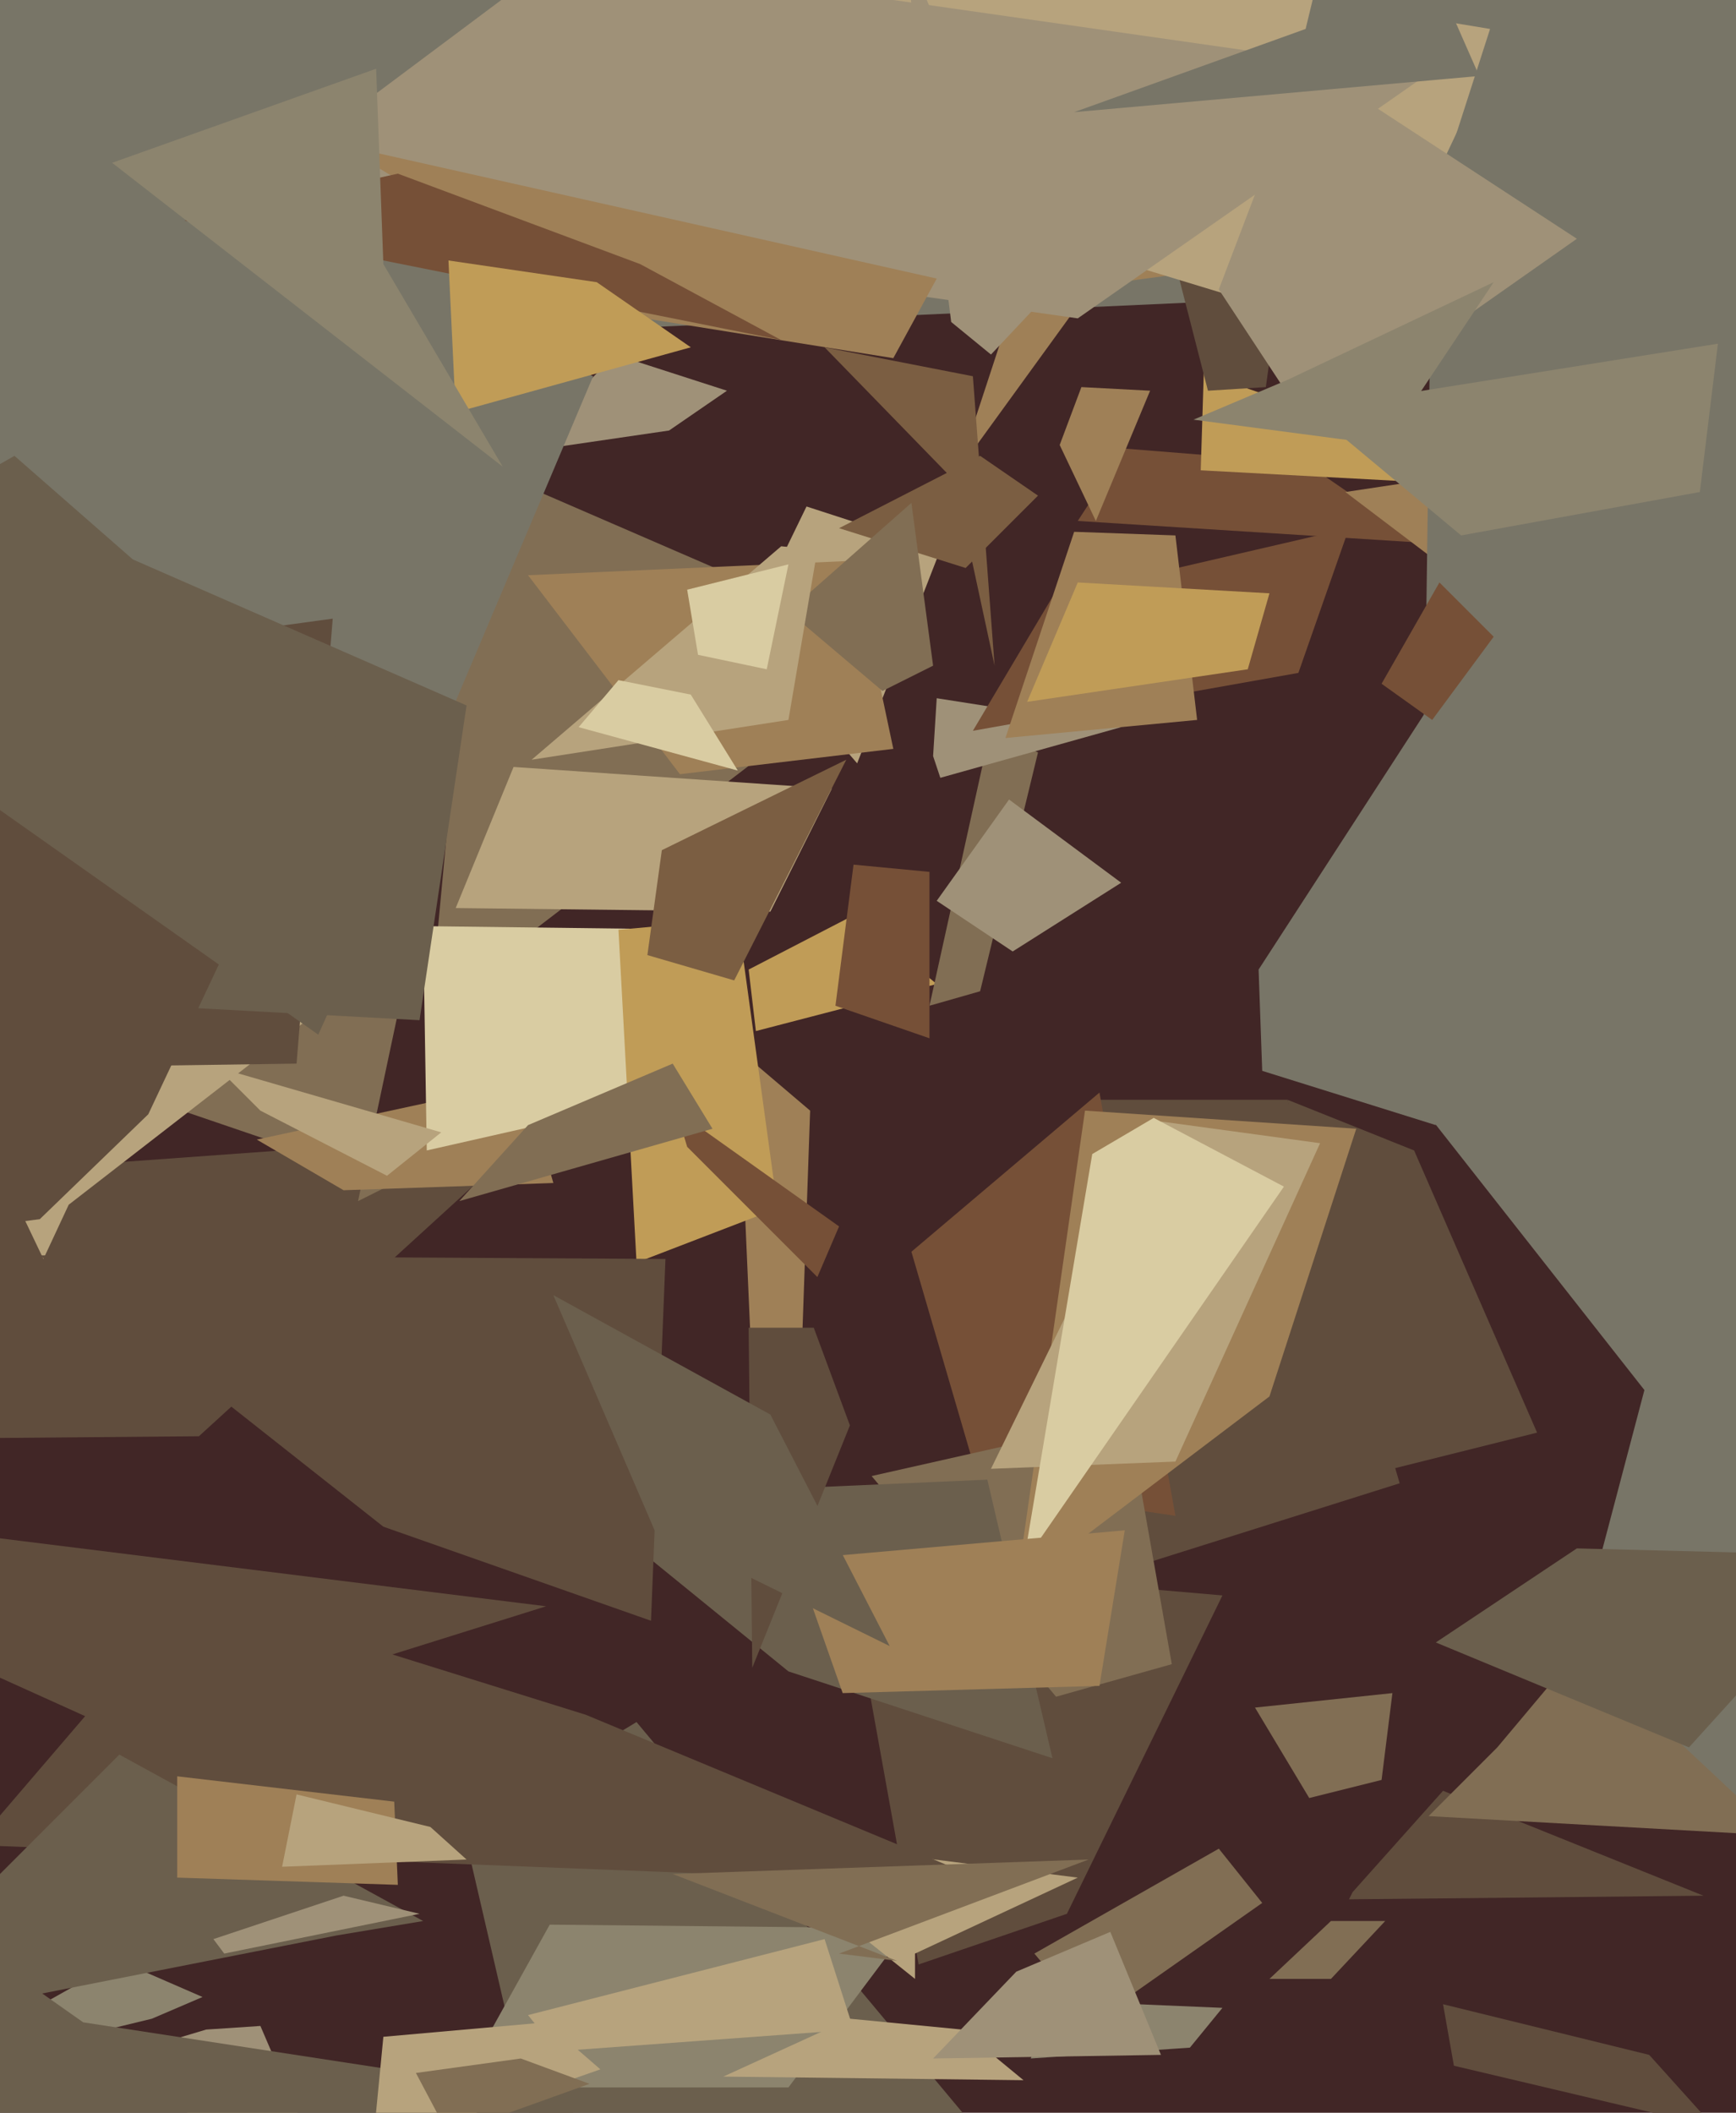 <svg xmlns="http://www.w3.org/2000/svg" width="480px" height="584px">
  <rect width="480" height="584" fill="rgb(65,38,38)"/>
  <polygon points="311,124 361,128 393,150 298,144" fill="rgb(118,80,55)"/>
  <polygon points="144,125 170,98 201,108 185,119" fill="rgb(159,145,120)"/>
  <polygon points="368,547 351,547 368,531 383,531" fill="rgb(129,110,84)"/>
  <polygon points="387,410 314,433 303,304 356,304" fill="rgb(96,77,61)"/>
  <polygon points="-66,-131 503,-377 651,69 13,98" fill="rgb(120,117,103)"/>
  <polygon points="252,346 304,302 325,419 271,411" fill="rgb(118,80,55)"/>
  <polygon points="425,135 332,130 334,66 338,105" fill="rgb(192,156,87)"/>
  <polygon points="237,211 206,175 223,140 260,152" fill="rgb(183,163,125)"/>
  <polygon points="234,432 338,441 295,529 254,543" fill="rgb(96,77,61)"/>
  <polygon points="207,268 236,253 259,272 209,285" fill="rgb(192,156,87)"/>
  <polygon points="87,595 17,573 57,561 72,560" fill="rgb(159,145,120)"/>
  <polygon points="460,391 379,288 418,48 514,107" fill="rgb(120,117,103)"/>
  <polygon points="221,393 208,381 204,290 224,307" fill="rgb(159,128,87)"/>
  <polygon points="-19,325 147,313 55,397 -62,398" fill="rgb(96,77,61)"/>
  <polygon points="265,130 286,66 524,49 302,79" fill="rgb(159,128,87)"/>
  <polygon points="109,327 21,297 151,87 99,332" fill="rgb(129,110,84)"/>
  <polygon points="286,-79 384,-137 350,107 334,108" fill="rgb(96,77,61)"/>
  <polygon points="471,524 373,525 374,523 399,495" fill="rgb(96,77,61)"/>
  <polygon points="-24,574 33,542 56,552 42,558" fill="rgb(140,132,110)"/>
  <polygon points="128,505 176,476 267,585 160,643" fill="rgb(107,95,77)"/>
  <polygon points="414,483 461,427 611,514 395,502" fill="rgb(129,110,84)"/>
  <polygon points="303,144 293,123 299,107 318,108" fill="rgb(159,128,87)"/>
  <polygon points="434,183 372,136 465,122 436,46" fill="rgb(159,128,87)"/>
  <polygon points="271,274 257,278 274,201 287,208" fill="rgb(129,110,84)"/>
  <polygon points="218,577 127,577 152,532 251,533" fill="rgb(140,132,110)"/>
  <polygon points="238,188 119,279 133,129 230,171" fill="rgb(129,110,84)"/>
  <polygon points="329,566 285,569 291,553 338,555" fill="rgb(140,132,110)"/>
  <polygon points="253,540 253,547 203,507 298,519" fill="rgb(183,163,125)"/>
  <polygon points="260,215 258,209 259,193 310,201" fill="rgb(159,145,120)"/>
  <polygon points="213,252 126,251 142,212 230,218" fill="rgb(183,163,125)"/>
  <polygon points="359,186 269,202 291,165 373,146" fill="rgb(118,80,55)"/>
  <polygon points="109,234 -139,329 -20,23 164,104" fill="rgb(120,117,103)"/>
  <polygon points="384,95 213,43 145,-36 412,8" fill="rgb(183,163,125)"/>
  <polygon points="275,521 -7,510 53,440 162,474" fill="rgb(96,77,61)"/>
  <polygon points="156,-13 394,21 298,88 65,55" fill="rgb(159,145,120)"/>
  <polygon points="474,588 402,571 399,554 456,568" fill="rgb(96,77,61)"/>
  <polygon points="241,408 312,392 324,460 292,469" fill="rgb(129,110,84)"/>
  <polygon points="12,957 -166,426 23,559 160,580" fill="rgb(107,95,77)"/>
  <polygon points="267,157 232,146 271,126 287,137" fill="rgb(123,94,66)"/>
  <polygon points="356,304 391,318 425,396 377,408" fill="rgb(96,77,61)"/>
  <polygon points="275,184 264,133 228,96 269,104" fill="rgb(123,94,66)"/>
  <polygon points="291,486 218,462 159,414 273,409" fill="rgb(107,95,77)"/>
  <polygon points="283,575 200,574 235,558 266,561" fill="rgb(183,163,125)"/>
  <polygon points="397,311 349,296 348,268 396,194" fill="rgb(120,117,103)"/>
  <polygon points="247,99 172,87 94,40 259,77" fill="rgb(159,128,87)"/>
  <polygon points="347,472 385,468 382,492 362,497" fill="rgb(129,110,84)"/>
  <polygon points="351,386 281,439 300,307 375,312" fill="rgb(159,128,87)"/>
  <polygon points="216,94 51,61 110,48 177,73" fill="rgb(118,80,55)"/>
  <polygon points="783,393 393,269 396,51 456,-76" fill="rgb(120,117,103)"/>
  <polygon points="280,263 259,249 279,221 310,244" fill="rgb(159,145,120)"/>
  <polygon points="232,540 248,542 186,518 301,514" fill="rgb(129,110,84)"/>
  <polygon points="516,530 436,455 474,311 475,-96" fill="rgb(120,117,103)"/>
  <polygon points="93,535 -44,562 33,485 117,531" fill="rgb(107,95,77)"/>
  <polygon points="12,348 19,333 99,271 -30,260" fill="rgb(183,163,125)"/>
  <polygon points="247,207 188,214 146,159 236,155" fill="rgb(159,128,87)"/>
  <polygon points="71,315 145,299 153,327 95,329" fill="rgb(159,128,87)"/>
  <polygon points="82,294 -269,299 -398,238 92,171" fill="rgb(96,77,61)"/>
  <polygon points="325,404 274,406 321,310 365,316" fill="rgb(183,163,125)"/>
  <polygon points="171,306 118,318 117,256 198,257" fill="rgb(217,204,162)"/>
  <polygon points="218,169 252,139 258,184 244,191" fill="rgb(129,110,84)"/>
  <polygon points="106,563 151,559 166,572 103,594" fill="rgb(183,163,125)"/>
  <polygon points="171,257 204,254 215,334 176,349" fill="rgb(192,156,87)"/>
  <polygon points="116,282 42,278 17,146 129,195" fill="rgb(107,95,77)"/>
  <polygon points="355,328 283,432 302,319 319,309" fill="rgb(217,204,162)"/>
  <polygon points="331,199 278,204 297,147 325,148" fill="rgb(159,128,87)"/>
  <polygon points="146,557 228,536 236,561 154,567" fill="rgb(183,163,125)"/>
  <polygon points="337,80 361,17 436,66 362,118" fill="rgb(159,145,120)"/>
  <polygon points="115,573 144,569 163,576 124,590" fill="rgb(129,110,84)"/>
  <polygon points="190,317 187,307 232,339 226,353" fill="rgb(118,80,55)"/>
  <polygon points="107,325 72,307 60,295 122,313" fill="rgb(183,163,125)"/>
  <polygon points="298,161 351,164 345,185 284,194" fill="rgb(192,156,87)"/>
  <polygon points="124,72 165,78 191,96 126,114" fill="rgb(192,156,87)"/>
  <polygon points="110,521 49,519 49,491 109,498" fill="rgb(159,128,87)"/>
  <polygon points="236,239 257,241 257,287 231,278" fill="rgb(118,80,55)"/>
  <polygon points="218,199 147,210 216,151 226,152" fill="rgb(183,163,125)"/>
  <polygon points="208,461 207,367 225,367 235,394" fill="rgb(96,77,61)"/>
  <polygon points="129,514 78,516 82,496 119,505" fill="rgb(183,163,125)"/>
  <polygon points="286,540 337,511 349,526 302,559" fill="rgb(129,110,84)"/>
  <polygon points="396,199 382,189 398,161 413,176" fill="rgb(118,80,55)"/>
  <polygon points="467,483 397,454 436,428 515,430" fill="rgb(107,95,77)"/>
  <polygon points="362,113 475,95 470,136 404,148" fill="rgb(140,132,110)"/>
  <polygon points="31,45 104,19 106,73 139,129" fill="rgb(140,132,110)"/>
  <polygon points="274,98 263,89 250,-15 290,81" fill="rgb(159,145,120)"/>
  <polygon points="11,337 -185,362 90,204 41,308" fill="rgb(96,77,61)"/>
  <polygon points="180,448 106,422 11,347 184,348" fill="rgb(96,77,61)"/>
  <polygon points="383,123 330,116 356,105 413,78" fill="rgb(140,132,110)"/>
  <polygon points="204,213 160,201 171,188 191,192" fill="rgb(217,204,162)"/>
  <polygon points="36,480 -26,452 -58,418 151,444" fill="rgb(96,77,61)"/>
  <polygon points="220,431 311,423 304,466 233,468" fill="rgb(159,128,87)"/>
  <polygon points="361,8 376,-54 409,21 297,31" fill="rgb(120,117,103)"/>
  <polygon points="203,271 179,264 183,235 234,210" fill="rgb(123,94,66)"/>
  <polygon points="146,311 186,294 197,312 127,332" fill="rgb(129,110,84)"/>
  <polygon points="321,568 258,569 281,545 307,534" fill="rgb(159,145,120)"/>
  <polygon points="190,163 218,156 212,185 193,181" fill="rgb(217,204,162)"/>
  <polygon points="246,455 181,423 153,358 213,391" fill="rgb(107,95,77)"/>
  <polygon points="88,286 -75,171 4,126 116,224" fill="rgb(107,95,77)"/>
  <polygon points="59,536 95,524 116,529 62,540" fill="rgb(159,145,120)"/>
</svg>